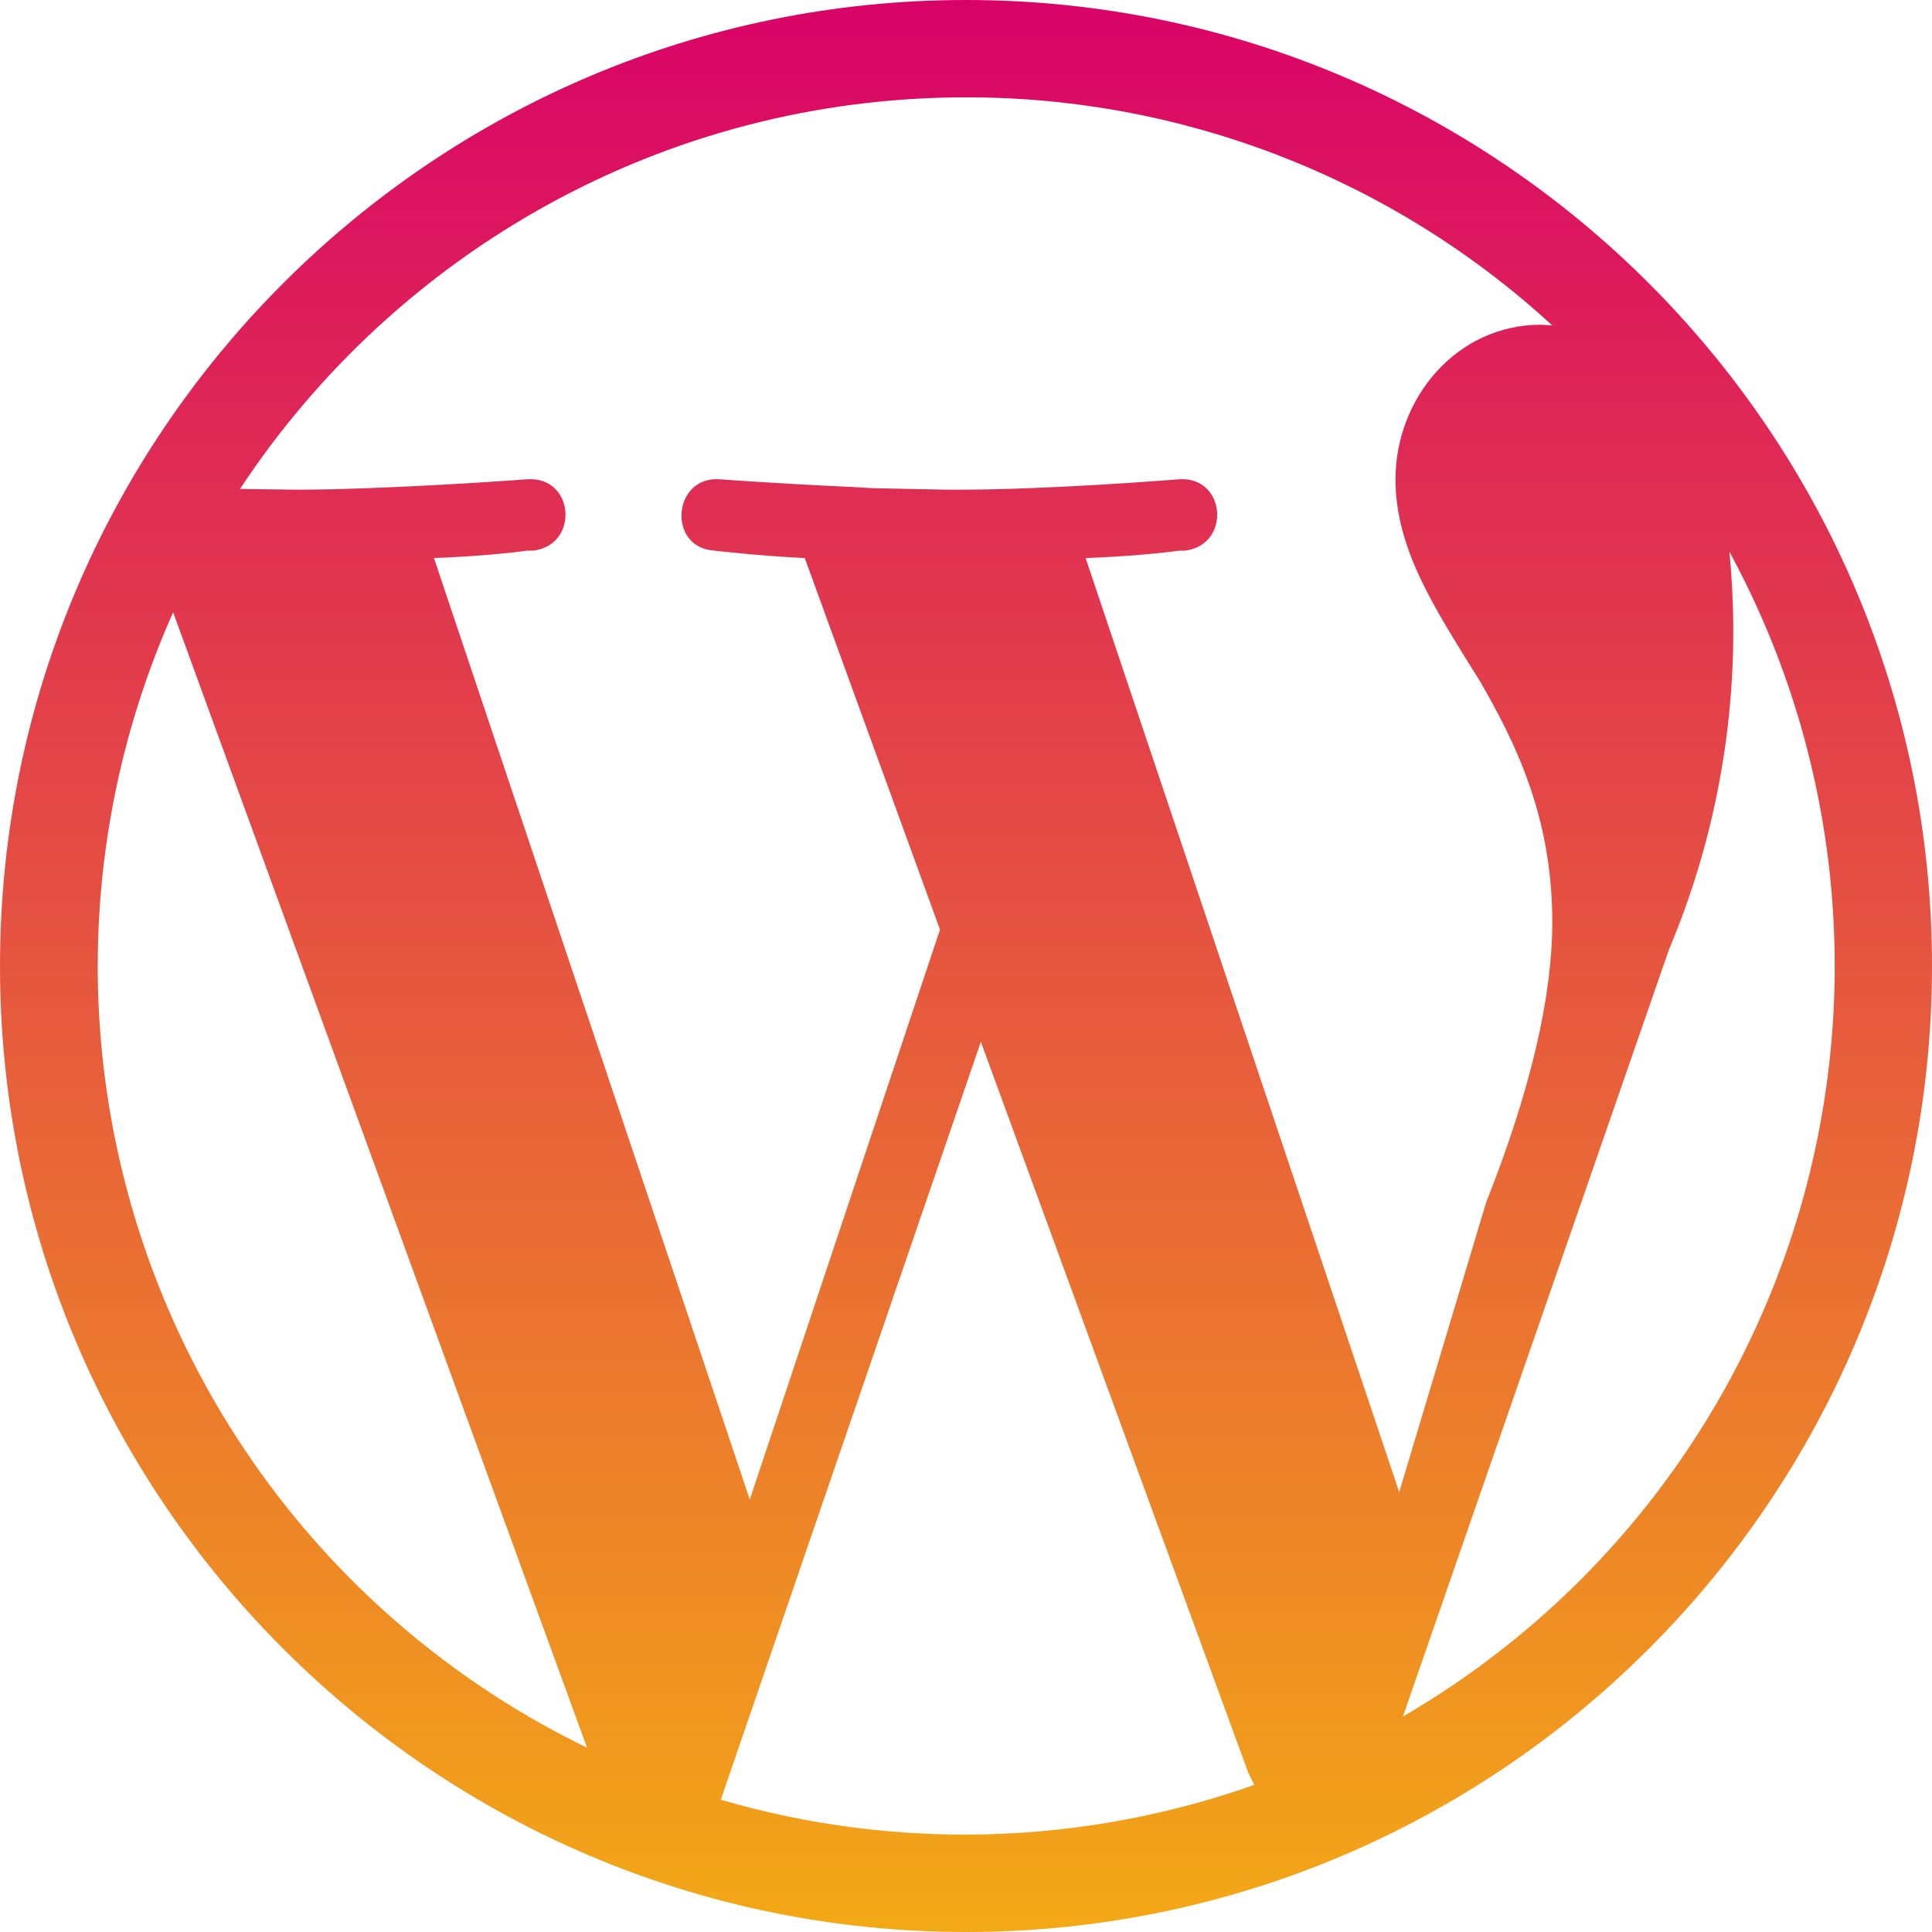 <svg width="260" height="260" viewBox="0 0 260 260" fill="none" xmlns="http://www.w3.org/2000/svg">
<path d="M130 0C201.7 0 260 58.3 260 130C260 201.7 201.7 260 130 260C58.3 260 0 201.7 0 130C0 58.3 58.3 0 130 0ZM132 140.2L97 242.2C120.551 249.078 145.668 248.378 168.8 240.2L168 238.6L132 140.2ZM23.3 82.4C10.932 110.117 9.828 141.558 20.223 170.074C30.618 198.59 51.696 221.945 79 235.2L23.3 82.4ZM232.7 73.9C234.552 92.261 231.767 110.794 224.6 127.8L188.8 231C215.123 215.701 234.432 190.729 242.613 161.403C250.794 132.077 247.202 100.716 232.6 74L232.7 73.9ZM130 13.1C89.2 13.1 53.2 34.1 32.3 65.8L39.9 65.9C52.1 65.9 71 64.5 71 64.5C77.3 64.1 78 73.3 71.8 74.1H70.9C69 74.4 63.9 74.9 58.4 75.1L100.9 201.8L126.5 125.1L108.3 75.1C102 74.8 96.1 74.1 96.1 74.1C89.8 73.7 90.5 64.1 96.8 64.5C96.8 64.5 105 65.1 113.9 65.5L117.5 65.7L127.5 65.9H129.2C141.4 65.9 158.7 64.5 158.7 64.5C165 64.1 165.7 73.3 159.5 74.1H158.7C156.7 74.4 151.7 74.9 146.1 75.1L188.3 200.8L200 161.8C206 146.7 208.9 134.1 208.9 124.1C208.9 109.6 203.7 99.6 199.3 91.9C193.3 82.2 187.8 74.1 187.8 64.5C187.8 53.7 195.9 43.7 207.4 43.7L208.9 43.8C187.386 24.026 159.221 13.067 130 13.1Z" fill="url(#paint0_linear_41_424)"/>
<defs>
<linearGradient id="paint0_linear_41_424" x1="130" y1="0" x2="130" y2="260" gradientUnits="userSpaceOnUse">
<stop stop-color="#D90368"/>
<stop offset="1" stop-color="#F3A916"/>
</linearGradient>
</defs>
</svg>
